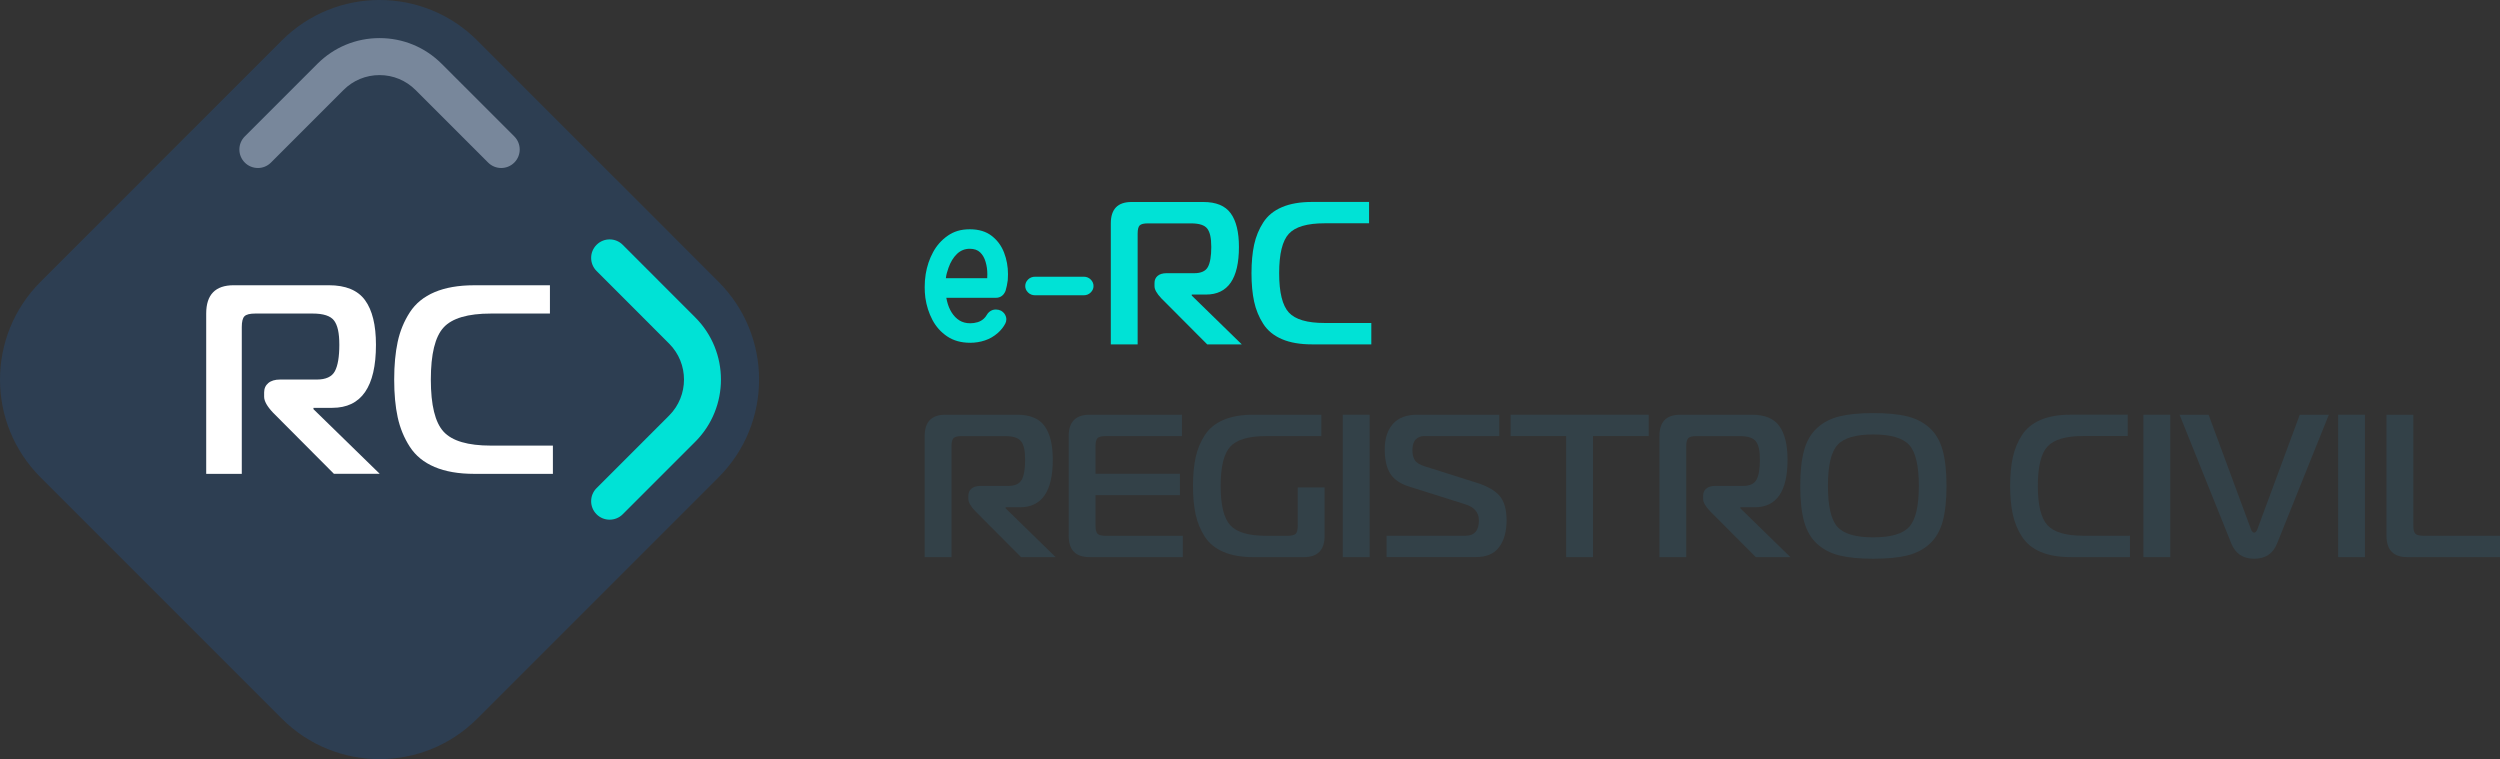 <?xml version="1.0" encoding="UTF-8"?>
<svg id="Camada_2" data-name="Camada 2" xmlns="http://www.w3.org/2000/svg" viewBox="0 0 1044.73 317.23">
  <rect x="0" y="0" width="1044.73" height="317.23" fill="#333333" stroke="none"/>
  <defs>
    <style>
      .cls-1 {
        fill: #00e2d6;
      }

      .cls-2 {
        fill: #fff;
      }

      .cls-3 {
        fill: #78879b;
      }

      .cls-4 {
        fill: #2d3e52;
      }

      .cls-5 {
        fill: #334148;
      }
    </style>
  </defs>
  <g id="ICONOGRAFIA">
    <g>
      <path class="cls-3" d="M158.61,301.31c-9.81,0-19.04-3.82-25.98-10.76l-30.33-30.33c-3.02-3.02-3.02-7.91,0-10.93,3.02-3.02,7.91-3.02,10.93,0l30.33,30.33c4.02,4.02,9.36,6.23,15.05,6.23s11.03-2.21,15.05-6.23l30.34-30.33c3.02-3.02,7.91-3.02,10.93,0,3.02,3.02,3.02,7.91,0,10.93l-30.34,30.33c-6.94,6.94-16.16,10.76-25.97,10.76Z"/>
      <path class="cls-4" d="M300.31,117.8L199.44,16.91c-22.55-22.55-59.11-22.55-81.66,0L16.91,117.8c-22.54,22.55-22.54,59.1,0,81.65l100.87,100.87c22.55,22.55,59.1,22.55,81.65,0l100.87-100.87c22.55-22.55,22.55-59.1,0-81.65Z"/>
      <path class="cls-3" d="M107.76,70.2c-1.98,0-3.96-.75-5.46-2.26-3.02-3.02-3.02-7.91,0-10.93l30.33-30.33c6.94-6.94,16.16-10.76,25.98-10.76s19.04,3.82,25.98,10.76l30.33,30.33c3.02,3.02,3.02,7.91,0,10.93s-7.91,3.02-10.93,0l-30.34-30.33c-4.02-4.02-9.36-6.23-15.05-6.23s-11.03,2.21-15.05,6.23l-30.33,30.34c-1.51,1.51-3.49,2.26-5.46,2.26Z"/>
      <path class="cls-1" d="M254.76,217.17c-1.98,0-3.96-.75-5.46-2.26-3.02-3.02-3.02-7.91,0-10.93l30.31-30.31c8.3-8.3,8.3-21.8,0-30.09l-30.31-30.34c-3.02-3.02-3.02-7.91,0-10.93,3.02-3.02,7.91-3.02,10.93,0l30.31,30.34c14.32,14.32,14.32,37.62,0,51.95l-30.31,30.31c-1.51,1.51-3.49,2.26-5.46,2.26Z"/>
      <path class="cls-2" d="M101.03,198.02h-14.86v-67c0-7.88,3.83-11.82,11.49-11.82h39.75c7.05,0,12.1,2.08,15.14,6.25,3.04,4.17,4.56,10.38,4.56,18.63,0,17.57-6.08,26.35-18.24,26.35h-7.88v.56l27.7,27.02h-19.14l-25.45-25.56c-2.48-2.63-3.72-4.84-3.72-6.64v-1.8c0-1.65.58-2.96,1.75-3.94,1.16-.97,2.79-1.46,4.9-1.46h15.31c3.83,0,6.36-1.16,7.6-3.49,1.24-2.33,1.86-6,1.86-11.03s-.73-8.18-2.2-10.13c-1.46-1.95-4.45-2.93-8.95-2.93h-23.98c-2.25,0-3.75.38-4.5,1.13-.75.75-1.13,2.25-1.13,4.5v61.37Z"/>
      <path class="cls-2" d="M231.05,198.02h-32.88c-6.53,0-12.05-.96-16.55-2.87-4.5-1.91-7.96-4.73-10.36-8.45-2.4-3.71-4.09-7.82-5.07-12.33-.98-4.5-1.46-9.76-1.46-15.76s.49-11.26,1.46-15.76c.97-4.5,2.66-8.61,5.07-12.33,2.4-3.71,5.85-6.53,10.36-8.44,4.5-1.91,10.02-2.87,16.55-2.87h31.64v11.82h-24.66c-9.61,0-16.2,1.93-19.76,5.8-3.57,3.87-5.35,11.13-5.35,21.79s1.78,17.92,5.35,21.79c3.56,3.87,10.15,5.8,19.76,5.8h25.9v11.82Z"/>
      <path class="cls-5" d="M397.63,232.81h-11.22v-50.58c0-5.95,2.89-8.92,8.67-8.92h30c5.33,0,9.14,1.57,11.43,4.72s3.44,7.83,3.44,14.07c0,13.26-4.59,19.89-13.77,19.89h-5.95v.43l20.91,20.4h-14.45l-19.21-19.29c-1.87-1.98-2.81-3.66-2.81-5.02v-1.36c0-1.25.44-2.24,1.32-2.98.88-.74,2.11-1.1,3.7-1.1h11.56c2.89,0,4.8-.88,5.74-2.63.94-1.76,1.4-4.53,1.4-8.33s-.55-6.18-1.66-7.65c-1.1-1.47-3.36-2.21-6.76-2.21h-18.1c-1.7,0-2.83.28-3.4.85-.57.57-.85,1.7-.85,3.4v46.33Z"/>
      <path class="cls-5" d="M494.29,223.89v8.92h-39.02c-5.78,0-8.67-2.98-8.67-8.92v-41.65c0-5.95,2.89-8.92,8.67-8.92h38.67v8.92h-31.88c-1.7,0-2.83.28-3.4.85-.57.57-.85,1.7-.85,3.4v11.48h35.28v8.93h-35.28v12.75c0,1.7.28,2.83.85,3.4.57.57,1.7.85,3.4.85h32.22Z"/>
      <path class="cls-5" d="M552.18,182.24h-23.12c-7.25,0-12.23,1.46-14.92,4.38-2.69,2.92-4.04,8.4-4.04,16.45s1.35,13.53,4.04,16.45c2.69,2.92,7.66,4.38,14.92,4.38h9.01c1.7,0,2.83-.28,3.4-.85.57-.57.85-1.7.85-3.4v-15.98h11.22v20.23c0,5.95-2.89,8.92-8.67,8.92h-21.08c-4.93,0-9.1-.72-12.5-2.17s-6.01-3.57-7.82-6.38c-1.81-2.81-3.09-5.91-3.83-9.31-.74-3.4-1.1-7.37-1.1-11.9s.37-8.5,1.1-11.9c.74-3.4,2.01-6.5,3.83-9.31,1.81-2.81,4.42-4.93,7.82-6.38s7.56-2.17,12.5-2.17h28.39v8.92Z"/>
      <path class="cls-5" d="M572.35,232.81h-11.22v-59.5h11.22v59.5Z"/>
      <path class="cls-5" d="M579.43,232.81v-8.92h32.98c3.74,0,5.61-2.15,5.61-6.46,0-3.29-1.93-5.53-5.78-6.72l-23.46-7.4c-3.74-1.19-6.36-3.02-7.86-5.48-1.5-2.46-2.25-5.85-2.25-10.16s1.13-7.92,3.4-10.5c2.27-2.58,5.67-3.87,10.2-3.87h34.25v8.92h-31.28c-1.53,0-2.75.48-3.65,1.45-.91.96-1.36,2.46-1.36,4.5,0,1.64.33,3,.98,4.08.65,1.08,2.05,1.96,4.21,2.63l21.76,6.89c4.48,1.42,7.66,3.26,9.56,5.52,1.9,2.27,2.85,5.67,2.85,10.2s-1.03,8.36-3.1,11.13c-2.07,2.78-5.28,4.17-9.65,4.17h-37.4Z"/>
      <path class="cls-5" d="M665.7,232.81h-11.22v-50.58h-23.21v-8.92h57.71v8.92h-23.29v50.58Z"/>
      <path class="cls-5" d="M704.68,232.81h-11.22v-50.58c0-5.95,2.89-8.92,8.67-8.92h30c5.33,0,9.14,1.57,11.43,4.72s3.44,7.83,3.44,14.07c0,13.26-4.59,19.89-13.77,19.89h-5.95v.43l20.91,20.4h-14.45l-19.21-19.29c-1.87-1.98-2.81-3.66-2.81-5.02v-1.36c0-1.25.44-2.24,1.32-2.98.88-.74,2.11-1.1,3.7-1.1h11.56c2.89,0,4.8-.88,5.74-2.63.94-1.76,1.4-4.53,1.4-8.33s-.55-6.18-1.66-7.65c-1.1-1.47-3.36-2.21-6.76-2.21h-18.1c-1.7,0-2.83.28-3.4.85-.57.57-.85,1.7-.85,3.4v46.33Z"/>
      <path class="cls-5" d="M782.83,172.63c5.78,0,10.51.45,14.19,1.36,3.68.91,6.8,2.52,9.35,4.84,2.55,2.32,4.36,5.43,5.44,9.31,1.08,3.88,1.62,8.85,1.62,14.92s-.54,11.04-1.62,14.92c-1.08,3.88-2.89,6.98-5.44,9.31-2.55,2.32-5.67,3.94-9.35,4.84-3.68.91-8.42,1.36-14.19,1.36s-10.43-.45-14.11-1.36c-3.68-.91-6.8-2.52-9.35-4.84-2.55-2.32-4.36-5.43-5.44-9.31-1.08-3.88-1.62-8.85-1.62-14.92s.54-11.04,1.62-14.92c1.08-3.88,2.89-6.98,5.44-9.31,2.55-2.32,5.67-3.94,9.35-4.84,3.68-.91,8.39-1.36,14.11-1.36ZM767.83,185.98c-2.64,2.95-3.95,8.64-3.95,17.08s1.32,14.14,3.95,17.08c2.63,2.95,7.64,4.42,15,4.42s12.38-1.47,15.04-4.42c2.66-2.95,4-8.64,4-17.08s-1.33-14.14-4-17.08c-2.66-2.95-7.68-4.42-15.04-4.42s-12.37,1.47-15,4.42Z"/>
      <path class="cls-5" d="M890.1,232.81h-24.82c-4.93,0-9.1-.72-12.5-2.17s-6.01-3.57-7.82-6.38c-1.81-2.81-3.09-5.91-3.83-9.31-.74-3.4-1.1-7.37-1.1-11.9s.37-8.5,1.1-11.9c.74-3.4,2.01-6.5,3.83-9.31,1.81-2.81,4.42-4.93,7.82-6.38s7.56-2.17,12.5-2.17h23.88v8.92h-18.61c-7.25,0-12.23,1.46-14.92,4.38-2.69,2.92-4.04,8.4-4.04,16.45s1.35,13.53,4.04,16.45c2.69,2.92,7.66,4.38,14.92,4.38h19.55v8.92Z"/>
      <path class="cls-5" d="M906.94,232.81h-11.22v-59.5h11.22v59.5Z"/>
      <path class="cls-5" d="M922.95,173.31l17.77,48.02c0,.06.06.18.17.38.11.2.21.34.3.42s.2.18.34.3c.14.11.3.17.47.17s.33-.06.47-.17c.14-.11.25-.21.34-.3s.18-.23.3-.42c.11-.2.17-.33.17-.38l17.77-48.02h12.15l-21.59,53.72c-1.7,4.31-4.9,6.46-9.6,6.46s-7.9-2.15-9.6-6.46l-21.59-53.72h12.15Z"/>
      <path class="cls-5" d="M988.31,232.81h-11.22v-59.5h11.22v59.5Z"/>
      <path class="cls-5" d="M1044.73,232.81h-38.76c-5.78,0-8.67-2.98-8.67-8.92v-50.58h11.22v46.33c0,1.7.28,2.83.85,3.4.57.57,1.7.85,3.4.85h31.96v8.92Z"/>
      <g>
        <path class="cls-1" d="M420.22,121.49c.4-1.28.7-2.75.92-4.4.06-.89.09-1.73.09-2.52,0-3.15-.54-6.15-1.63-8.99-1.09-2.84-2.81-5.18-5.18-7.02-2.37-1.83-5.42-2.75-9.15-2.75s-6.61.89-9.2,2.68c-2.58,1.79-4.63,4.08-6.14,6.88-1.52,2.8-2.55,5.86-3.1,9.2-.28,1.8-.41,3.61-.41,5.41,0,1.5.09,3,.28,4.5.49,3.33,1.47,6.41,2.96,9.22,1.48,2.81,3.54,5.11,6.17,6.88,2.63,1.77,5.84,2.66,9.63,2.66,2.11,0,4.16-.33,6.14-.99,1.99-.66,3.79-1.71,5.41-3.14,1.25-1.1,2.28-2.38,3.07-3.85.31-.58.46-1.19.46-1.84,0-.37-.06-.73-.18-1.1-.31-1.04-.98-1.86-2.02-2.48-.71-.34-1.42-.5-2.16-.5-.43,0-.87.06-1.33.18-1.1.4-1.93,1.09-2.48,2.07-.34.61-.77,1.15-1.28,1.61-.74.67-1.6,1.15-2.59,1.45-.99.29-2.01.44-3.05.44-1.74,0-3.25-.4-4.52-1.19-1.27-.8-2.35-1.9-3.23-3.3-.89-1.41-1.55-3.03-1.97-4.86-.18-.7-.28-1.13-.28-1.29h20.64c1.96,0,3.33-.98,4.13-2.93ZM412.56,116.26h-17.29c.12-1.22.49-2.68,1.1-4.36.86-2.42,2.04-4.34,3.53-5.78,1.5-1.44,3.29-2.16,5.37-2.16,1.83,0,3.27.5,4.31,1.49,1.04.99,1.8,2.31,2.29,3.97.49,1.65.73,3.36.73,5.14,0,.7-.02,1.27-.05,1.7Z"/>
        <path class="cls-1" d="M452.89,123.39h-20.32c-1.19,0-2.18-.39-2.96-1.17-.78-.78-1.17-1.67-1.17-2.68s.39-1.95,1.17-2.73c.78-.78,1.77-1.17,2.96-1.17h20.32c1.16,0,2.13.39,2.91,1.17.78.78,1.17,1.69,1.17,2.73s-.39,1.9-1.17,2.68c-.78.78-1.75,1.17-2.91,1.17Z"/>
      </g>
      <g>
        <path class="cls-1" d="M475.42,143.91h-11.22v-50.58c0-5.95,2.89-8.92,8.67-8.92h30c5.33,0,9.14,1.57,11.43,4.72s3.44,7.83,3.44,14.07c0,13.26-4.59,19.89-13.77,19.89h-5.95v.43l20.91,20.4h-14.45l-19.21-19.29c-1.87-1.98-2.81-3.66-2.81-5.02v-1.36c0-1.25.44-2.24,1.32-2.98.88-.74,2.11-1.1,3.7-1.1h11.56c2.89,0,4.8-.88,5.74-2.63.94-1.76,1.4-4.53,1.4-8.33s-.55-6.18-1.66-7.65c-1.1-1.47-3.36-2.21-6.76-2.21h-18.1c-1.7,0-2.83.28-3.4.85-.57.57-.85,1.7-.85,3.4v46.33Z"/>
        <path class="cls-1" d="M573.06,143.91h-24.82c-4.93,0-9.1-.72-12.5-2.17s-6.01-3.57-7.82-6.38c-1.81-2.81-3.09-5.91-3.83-9.31-.74-3.4-1.1-7.37-1.1-11.9s.37-8.5,1.1-11.9c.74-3.4,2.01-6.5,3.83-9.31,1.81-2.81,4.42-4.93,7.82-6.38s7.56-2.17,12.5-2.17h23.88v8.92h-18.61c-7.25,0-12.23,1.46-14.92,4.38-2.69,2.92-4.04,8.4-4.04,16.45s1.35,13.53,4.04,16.45c2.69,2.92,7.66,4.38,14.92,4.38h19.55v8.92Z"/>
      </g>
    </g>
  </g>
</svg>